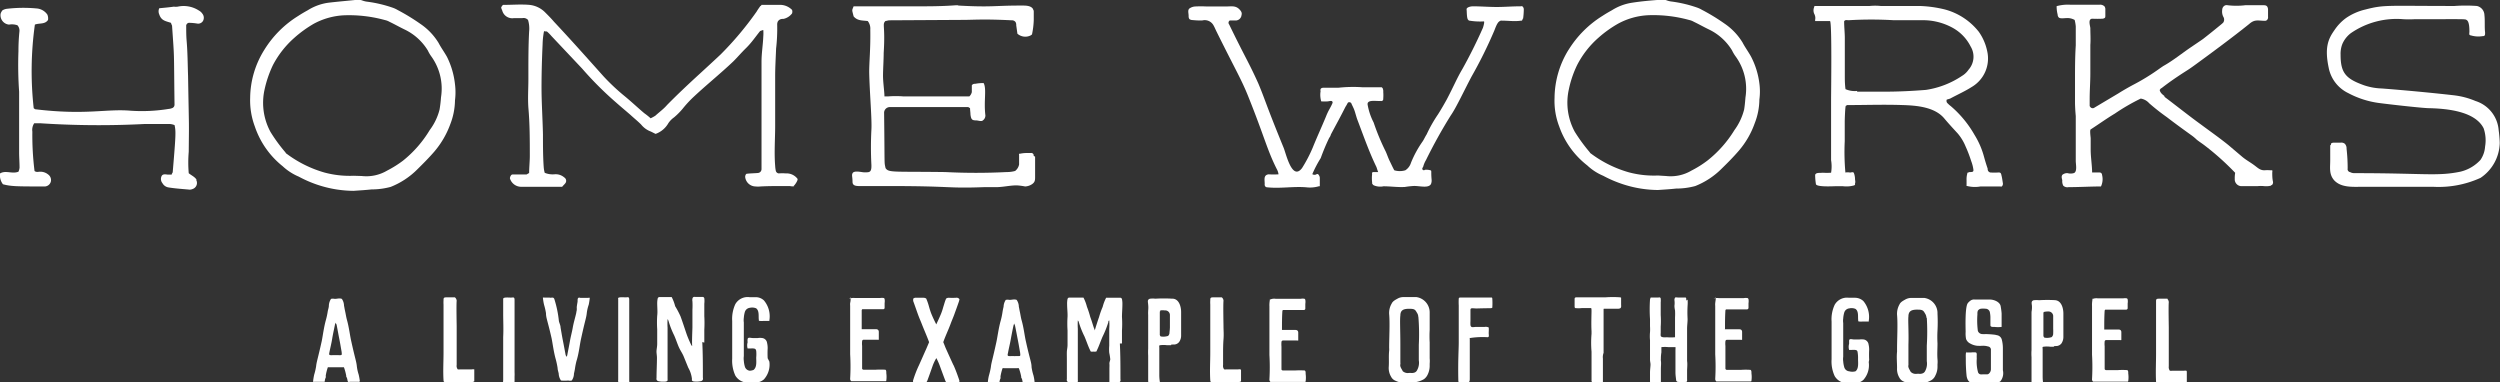 <svg xmlns="http://www.w3.org/2000/svg" viewBox="0 0 296.71 45.38"><rect x="0" y="0" width="296.71" height="45.38" fill="#333333" stroke="none"/><defs><style>.cls-1{fill:#fff;}</style></defs><title>homeworks-intro-update</title><g id="Layer_2" data-name="Layer 2"><g id="Layer_1-2" data-name="Layer 1"><path class="cls-1" d="M23.29,21.36a.76.76,0,0,1-.42,1.07,1.11,1.11,0,0,1-.34.08c-.84-.08-1.69-.13-2.49-.26a1,1,0,0,1-.76-.51.79.79,0,0,1-.12-.8c.12-.3.42-.26.71-.22h.51c0-.13.12-.21.12-.3.38-4.51.38-4.81.22-5.57a1.91,1.91,0,0,0-.51-.13c-1.05,0-2.07,0-3.12,0a105.69,105.69,0,0,1-12.28-.09H4.06a1.43,1.43,0,0,0-.22,1A34.16,34.16,0,0,0,4.1,20.3c.25.17.42.08.63.08a1.47,1.47,0,0,1,1,.34.81.81,0,0,1,.3.85.78.78,0,0,1-.68.56c-3.37,0-4,0-5-.26A1.76,1.76,0,0,1,0,20.59c.67-.42,1.43.09,2.19-.21a1.62,1.62,0,0,0,.13-.47c0-.64-.05-1.23-.05-1.83,0-5.15,0-6.81,0-7.2a45.55,45.55,0,0,1-.08-4.81,23,23,0,0,1,.12-2.38A.94.94,0,0,0,2.07,3a2,2,0,0,0-1-.08,1.12,1.12,0,0,1-1-1.28A1.14,1.14,0,0,1,.3,1.22a1.38,1.38,0,0,1,.47-.17A16.76,16.76,0,0,1,4.31,1a1.71,1.71,0,0,1,1.31.73,1.19,1.19,0,0,1,.08.64c-.38.55-1,.34-1.56.55A39.86,39.86,0,0,0,4,12.84c.09.05.13.13.21.13,6,.72,8.4-.08,11.3.17A19.7,19.7,0,0,0,20,12.93a1.44,1.44,0,0,0,.5-.13c.26-.17.21-.38.21-.6-.08-6.64,0-4.93-.29-9.15a3.08,3.08,0,0,1-.13-.34c-.67-.22-1.14-.26-1.39-1a.89.89,0,0,1,0-.73C19.49.92,20,.88,20.63.79a1.76,1.76,0,0,0,.46,0,3.32,3.32,0,0,1,2.53.47A1.1,1.1,0,0,1,24,1.6a.78.78,0,0,1,.09.89.67.67,0,0,1-.72.3,6.76,6.76,0,0,0-.84-.08.37.37,0,0,0-.43.42c0,.56,0,1.11.05,1.71.12,1.4.12,2.76.17,4.17.12,7,.12,4.81.08,9a15.2,15.2,0,0,0,0,2.55c.38.3.72.43.93.77"/><path class="cls-1" d="M42.94,20.89a4.85,4.85,0,0,0,3-.64,12.77,12.77,0,0,0,1.9-1.19A13.69,13.69,0,0,0,51,15.44,6.86,6.86,0,0,0,52.17,13a14.32,14.32,0,0,0,.17-1.45A6.54,6.54,0,0,0,51.2,6.71,4.24,4.24,0,0,1,50.78,6a6.5,6.5,0,0,0-2.7-2.47c-.63-.3-1.22-.64-1.85-.94a1.9,1.9,0,0,0-.55-.21,16,16,0,0,0-4.94-.56,8.4,8.4,0,0,0-3.5,1A14.09,14.09,0,0,0,34.92,4.5a11.29,11.29,0,0,0-2.53,3.23,13.33,13.33,0,0,0-1,2.94,7.25,7.25,0,0,0,.72,5,19,19,0,0,0,1.77,2.42.37.37,0,0,0,.17.18,13.84,13.84,0,0,0,4.47,2.21,11.53,11.53,0,0,0,3.46.38ZM31.38,5.9a12.33,12.33,0,0,1,4-4c.38-.25.76-.47,1.14-.68a6.2,6.2,0,0,1,2.4-.89C40,.2,41.08.11,42.14,0a1.59,1.59,0,0,1,.92.08,2.5,2.5,0,0,0,.59.13,15.11,15.11,0,0,1,3,.72,3.42,3.42,0,0,1,.55.26A24.55,24.55,0,0,1,49.9,2.84a7.34,7.34,0,0,1,2.15,2.25c.29.56.67,1.07,1,1.66A9.59,9.59,0,0,1,54,10a7.63,7.63,0,0,1,0,1.91,8.07,8.07,0,0,1-.55,2.81A10.6,10.6,0,0,1,51.54,18c-.63.73-1.31,1.41-2,2.09a9.27,9.27,0,0,1-3.17,2.09,8.63,8.63,0,0,1-2.27.3c-.72.08-1.44.12-2.15.17a13.76,13.76,0,0,1-4.18-.69,14.19,14.19,0,0,1-2.32-1,6.54,6.54,0,0,1-1.9-1.23A10.2,10.2,0,0,1,30.24,15a8.83,8.83,0,0,1-.55-3.37A10.9,10.9,0,0,1,31.38,5.9"/><path class="cls-1" d="M94.26,22.08c-.13.09-.46,0-.59,0H93c-.92,0-1.81,0-2.74.05a2.91,2.91,0,0,1-.59,0A1.26,1.26,0,0,1,88.44,21c0-.17.08-.38.21-.38.42-.05.89-.05,1.31-.09a.46.46,0,0,0,.42-.47c0-.46,0-1.1,0-1.53,0-2,0-3.88,0-5.79s0-3.62,0-5.41c0-1,.17-2,.21-3a4.72,4.72,0,0,0,0-.77,2.66,2.66,0,0,0-.38.13c-.55.68-1,1.36-1.65,2s-1,1.07-1.51,1.58c-1.56,1.49-3.38,2.94-4.94,4.43A13.76,13.76,0,0,0,81,12.93a8.19,8.19,0,0,1-1,1,2.71,2.71,0,0,0-.67.68,2.84,2.84,0,0,1-1.52,1.28c-.21-.09-.47-.25-.72-.34a2.68,2.68,0,0,1-1-.77c-.42-.42-.85-.76-1.27-1.15-.59-.51-1.18-1-1.73-1.49a40.13,40.13,0,0,1-4-4L65.45,4.28a4.84,4.84,0,0,0-.5-.51c-.09-.08-.21,0-.38-.08a8.85,8.85,0,0,0-.17,1.53c-.08,1.75-.13,3.45-.13,5.19s.13,3.67.17,5.54c0,1.24,0,2.64.09,3.88a3.43,3.43,0,0,0,.12.68,2.49,2.49,0,0,0,1.23.17,1.55,1.55,0,0,1,1.09.38.47.47,0,0,1,.09.73c-.09.12-.21.21-.34.38h-.46c-.64,0-1.27,0-1.9,0-.85,0-1.65,0-2.49,0a1.4,1.4,0,0,1-1.35-1c0-.17.13-.46.3-.46s.54,0,.8,0,.55,0,.84,0c.08,0,.13-.08.34-.17,0-.6.08-1.45.08-2,0-1.92,0-3.84-.17-5.75-.08-1.15,0-2.26,0-3.37V8.8c0-1.71,0-3.41.09-5.07a3.53,3.53,0,0,0-.13-1.36A.71.71,0,0,0,62,2.15h-1a1.23,1.23,0,0,1-1.39-.89,3.08,3.08,0,0,1-.13-.34c0-.08.17-.34.25-.34,1.06,0,2.11-.09,3.12,0a3.06,3.06,0,0,1,1.9.94c.34.34.68.68,1,1.06,2,2.13,3.93,4.3,5.87,6.47a25.1,25.1,0,0,0,2.44,2.3c.85.69,1.6,1.41,2.41,2.09a7.88,7.88,0,0,1,.75.6,5.45,5.45,0,0,0,.55-.3c.47-.43,1-.81,1.4-1.28C80.43,11.18,81.69,10,83,8.8c.84-.77,1.68-1.54,2.53-2.34a38.25,38.25,0,0,0,4.26-5.07,8,8,0,0,1,.46-.68s.08,0,.13-.13c.76,0,1.56,0,2.32,0a2,2,0,0,1,1.3.59A.6.6,0,0,1,94,1.6a1.76,1.76,0,0,1-1,.64c-.21,0-.47,0-.68.3a.86.86,0,0,0-.08.38,20.84,20.84,0,0,1-.13,2.85C92.07,6.84,92,8,92,9c0,2,0,4,0,5.92,0,1.53-.13,3.19,0,4.77a3.69,3.69,0,0,0,.08.6.4.4,0,0,0,.34.29,5.88,5.88,0,0,1,.84,0,1.63,1.63,0,0,1,1.39.64c.09.17-.33.77-.46.85"/><path class="cls-1" d="M122.85,18.59c0,.77,0,1.58,0,2.39,0,.38,0,.64-.38.89a1.62,1.62,0,0,1-.8.26,7.89,7.89,0,0,0-1-.13c-.8,0-1.65.21-2.41.21-1.22,0-.76,0-1.43,0-4.6.17-3.46-.13-11.52-.13-.88,0-1.77,0-2.65,0s-1.48.09-1.48-.51-.12-.76,0-1c.17-.38,1.1-.12,1.35-.12.63,0,.93.08.89-.9a40.64,40.64,0,0,1,0-4.13c.08-1.23-.21-4.39-.26-6.85,0-1.28.17-2.77.13-5.07a1.45,1.45,0,0,0-.3-1c-.59-.09-1.22,0-1.68-.56-.21-.85-.21-.64,0-1.19.21,0,.46,0,.72,0h.08c1.14,0,1.9,0,7.42,0,3.59,0,4.09-.21,4.22-.09,3.92.22,4.26,0,7.3,0l.29,0c.38,0,.93,0,1.22.34.09.21.13.21.13.38v1a9.51,9.51,0,0,1-.21,1.71l-.17.12a1.42,1.42,0,0,1-1.56-.21L120.61,3a.67.67,0,0,0-.08-.38.52.52,0,0,0-.46-.21c-3.38-.17-4.52-.05-5.7-.05l-8.77.05c-.21,0-.38.08-.51.08-.42.43,0,.47-.21,3.79,0,.77-.08,2-.08,2.73s.17,1.91.17,2.43c0,0,.08,0,.46,0a11.62,11.62,0,0,1,1.77,0c.34,0,1.39,0,2.62,0,2.32,0,5.23,0,5.23,0s0,0,.08-.09.17-.25.21-.42v-.64s0-.13,0-.17a.41.41,0,0,1,.38-.17,4.91,4.91,0,0,1,.85-.09h0s.08,0,.08,0,0,0,.09,0c.38.68,0,2.13.21,3.83a.71.71,0,0,1-.3.6c-.17.17-.55,0-.8,0-.5,0-.59-.13-.67-.68,0-.26-.05-.51-.05-.77l-.21-.13h-5.27c-3.58,0-3.58,0-3.58,0-.17,0-.34,0-.51,0a.68.68,0,0,0-.63.73c.08,6.68,0,5.66.17,6.51.38.56.84.39,7.08.47a71.1,71.1,0,0,0,7.3,0,3.63,3.63,0,0,0,1-.13,1.29,1.29,0,0,0,.47-.77c0-.38,0-.76,0-1.14a.16.16,0,0,1,0-.13.14.14,0,0,1,.08,0,4.1,4.1,0,0,1,.81-.09c.16,0,.33,0,.5,0a.29.29,0,0,1,.34.34"/><path class="cls-1" d="M180.71,2.24a.32.32,0,0,1-.09.21s-.08,0-.08,0c-.76.12-1.52,0-2.28,0a.38.38,0,0,0-.3.08c-.29.17-.5.85-.63,1.15a52.52,52.52,0,0,1-2.66,5.37c-.84,1.57-1.85,3.75-2.48,4.64A60,60,0,0,0,169.24,19a3,3,0,0,0-.3.68c0,.13-.25.34-.08.47s.21,0,.29,0a1.77,1.77,0,0,1,.68.08c.08.09,0,.17.08,1.11a1.06,1.06,0,0,1-.08.51c-.3.51-1.27.22-2,.22a10.56,10.56,0,0,0-1.1.12c-.84.05-1.68-.08-2.53-.08a1.91,1.91,0,0,1-1.09-.09.36.36,0,0,1-.21-.17c-.05,0-.05-.13-.05-.21a4.36,4.36,0,0,1,0-1,.16.16,0,0,1,0-.13c.05-.09.09-.09.17-.09s.38,0,.55,0c-.08-.17-.13-.38-.21-.6-.89-1.83-1.56-3.78-2.28-5.66-.12-.34-.21-.72-.33-1.06s-.26-.56-.38-.86c-.09-.12-.34-.17-.43,0s-.16.3-.25.43c-.55,1.1-1.14,2.17-1.73,3.28a1.11,1.11,0,0,1-.21.42,25.16,25.16,0,0,0-1,2.39,13.75,13.75,0,0,0-1,1.91.47.47,0,0,0,.42.05c.09-.05.17-.09.25-.05s.22.26.22.43v1a.16.16,0,0,1-.09,0,3.73,3.73,0,0,1-1.52.13c-1.51-.13-3.12.17-4.64,0a.29.29,0,0,1-.21-.09.37.37,0,0,1-.08-.3c0-.51-.17-1.06.46-1.15a9.23,9.23,0,0,0,1.18,0,1.74,1.74,0,0,0-.21-.63c-1.14-2.26-1.47-3.84-3.33-8.48-.84-2.13-1.52-3.19-3.84-7.88-.12-.25-.21-.47-.33-.68a1.19,1.19,0,0,0-1.35-.59,8.7,8.7,0,0,1-1.14-.05.6.6,0,0,1-.38-.12.59.59,0,0,1-.09-.3c0-.05,0-.09,0-.09,0-.3-.13-.64.08-.85a1.31,1.31,0,0,1,.68-.25,12.91,12.91,0,0,1,1.39,0c.72,0,1.48,0,2.2,0s1.18-.13,1.64.3c.21.21.38.42.29.72a.71.71,0,0,1-.63.64h-.38c-.12,0-.29,0-.38,0a.31.31,0,0,0-.08.47c1.94,4,2.32,4.47,3.46,7,.84,2,.84,2.34,3,7.62.29.68,1,4,2.19,2.43a16.49,16.49,0,0,0,1.27-2.43c.5-1.24,1.05-2.43,1.56-3.66a7.26,7.26,0,0,1,.42-.9,6.73,6.73,0,0,0,.38-.76c0-.3-.25-.22-.55-.17a5.34,5.34,0,0,1-.8,0,2.72,2.72,0,0,1-.08-1.2.55.55,0,0,1,0-.25c.08-.17.29-.17.46-.17.55,0,1.18,0,1.69,0a16.19,16.19,0,0,1,2.87-.05H164a.38.38,0,0,0,.09.09.9.9,0,0,1,.08.47,4.82,4.82,0,0,1,0,.76c0,.13,0,.26-.17.3a.25.25,0,0,1-.17,0c-.5.05-1.64-.21-1.51.47a7.27,7.27,0,0,0,.71,2.09A26.83,26.83,0,0,0,164.47,18c.17.38.29.76.46,1.1s.34.73.55,1.11a2.25,2.25,0,0,0,1.31,0,1.62,1.62,0,0,0,.67-.89,12.52,12.52,0,0,1,1.4-2.56c.16-.25.29-.55.46-.81a16.39,16.39,0,0,1,1.35-2.38c.38-.6.72-1.19,1.05-1.79.85-1.62,1.18-2.47,1.86-3.62Q174.9,5.79,176,3.3s.21-.63.13-.76,0,0,0,0a7.73,7.73,0,0,1-1.73-.09s-.09,0-.13-.08c-.21-.13-.17-1-.21-1.24s.42-.38.76-.38c.93,0,1.9.08,2.83.08s1.77-.08,2.82-.08a.38.38,0,0,1,.21,0,.47.47,0,0,1,.17.39,8.78,8.78,0,0,1-.08,1.06"/><path class="cls-1" d="M197.74,20.89a4.82,4.82,0,0,0,3-.64,12.28,12.28,0,0,0,1.9-1.19,13.72,13.72,0,0,0,3.21-3.62A7,7,0,0,0,207,13c.08-.47.12-1,.16-1.45A6.53,6.53,0,0,0,206,6.71a4.28,4.28,0,0,1-.43-.72,6.5,6.5,0,0,0-2.7-2.47c-.63-.3-1.22-.64-1.85-.94a1.9,1.9,0,0,0-.55-.21,16,16,0,0,0-4.93-.56,8.32,8.32,0,0,0-3.5,1,13.68,13.68,0,0,0-2.32,1.66,11,11,0,0,0-2.53,3.23,12.36,12.36,0,0,0-1,2.94,7.24,7.24,0,0,0,.71,5,20,20,0,0,0,1.77,2.42.42.42,0,0,0,.17.18,13.84,13.84,0,0,0,4.47,2.21,11.53,11.53,0,0,0,3.46.38Zm-11.56-15a12.43,12.43,0,0,1,4-4c.38-.25.76-.47,1.14-.68a6.2,6.2,0,0,1,2.4-.89c1.1-.17,2.15-.26,3.21-.34a1.62,1.62,0,0,1,.93.08,2.5,2.5,0,0,0,.59.13,15.18,15.18,0,0,1,3,.72,3.42,3.42,0,0,1,.55.26,23.62,23.62,0,0,1,2.66,1.62,7.34,7.34,0,0,1,2.15,2.25c.29.56.67,1.07,1,1.66a9.36,9.36,0,0,1,1,3.2,7.18,7.18,0,0,1,0,1.91,7.85,7.85,0,0,1-.55,2.81,10.22,10.22,0,0,1-1.9,3.28c-.63.73-1.3,1.41-2,2.09a9.23,9.23,0,0,1-3.16,2.09,8.7,8.7,0,0,1-2.28.3c-.72.08-1.43.12-2.15.17a13.65,13.65,0,0,1-4.17-.69,14.29,14.29,0,0,1-2.33-1,6.36,6.36,0,0,1-1.89-1.23A10.05,10.05,0,0,1,185.05,15a8.46,8.46,0,0,1-.55-3.37,11,11,0,0,1,1.68-5.75"/><path class="cls-1" d="M220.39,10.88h3.28c1.65,0,3.25-.08,4.9-.21A10.44,10.44,0,0,0,232.87,9a2.47,2.47,0,0,0,.76-.72,2.33,2.33,0,0,0,.25-2.77,5.18,5.18,0,0,0-2.15-2.22,7.31,7.31,0,0,0-3.29-.89c-1.22,0-2.45,0-3.67,0a45.6,45.6,0,0,0-5.36,0c-.21,0-.42-.08-.54.13,0,.68.08,1.36.08,2,0,1.45,0,2.94,0,4.43,0,.52,0,1,.08,1.62a2.7,2.7,0,0,0,1.4.21M215.58,2.5h-.13a.21.21,0,0,1,0-.22,2,2,0,0,1,0-.21,1.14,1.14,0,0,0-.13-.43,1,1,0,0,1,0-.81.13.13,0,0,1,.05-.12h.08c2.15,0,4.3,0,6.45,0a6.47,6.47,0,0,1,1.31,0c1.52,0,3.08,0,4.64,0a14.27,14.27,0,0,1,3,.42,7.64,7.64,0,0,1,4,2.64,6.11,6.11,0,0,1,1,2.31A3.92,3.92,0,0,1,234,10.33c-.8.51-1.68.9-2.53,1.36-.12.05-.29.09-.42.13a.39.39,0,0,0,.13.47,2.67,2.67,0,0,0,.34.3A12.83,12.83,0,0,1,234.34,16a9.68,9.68,0,0,1,1.14,2.64c.13.47.26.9.42,1.36,0,.26.09.39.3.47a7.78,7.78,0,0,0,1,0c.08,0,.17,0,.25.08a.67.67,0,0,1,.09.26c.08.29.12.64.17.93a.44.44,0,0,1-.13.39.27.27,0,0,1-.17,0h-.55c-.63,0-1.22,0-1.81,0a3.71,3.71,0,0,1-1.56-.05.14.14,0,0,0-.09,0s0-.08,0-.17V21.4a2.52,2.52,0,0,1,.09-.81s0,0,0-.08a2.5,2.5,0,0,0,.25-.09c.34,0,.51,0,.47-.3a4.51,4.51,0,0,0-.26-1,15.68,15.68,0,0,0-.67-1.75,5.75,5.75,0,0,0-.93-1.53c-.55-.6-1.1-1.19-1.6-1.79-1.14-1.36-3.29-1.53-4.9-1.58-2.23-.08-4.42,0-6.62,0,0,0-.08.05-.16.09s-.13,1.66-.13,1.87c0,.77,0,1.53,0,2.34a27.17,27.17,0,0,0,.08,3.71,1.27,1.27,0,0,1,.55,0c.08,0,.34-.09.42,0s.17.51.17.72.08.39,0,.56a.14.14,0,0,1,0,.08.19.19,0,0,1,0,.09s-.09.08-.13.08a3.37,3.37,0,0,1-1.31.09c-.29,0-.59,0-.84,0s-2.32.13-2.36-.26a7,7,0,0,1-.09-1s0-.08,0-.12a0,0,0,0,1,.05-.05c.12-.21.63-.13.84-.17a7.82,7.82,0,0,0,1,0,4.4,4.4,0,0,0,0-1.49V11.82c0-.81.12-9.32-.13-9.32Z"/><path class="cls-1" d="M256.82,11.44c1.47,1.1,2.91,2.26,4.43,3.36,1.09.81,2.19,1.58,3.24,2.43l1.65,1.4c.42.35.88.6,1.35.94s.72.64,1.26.64a4.33,4.33,0,0,1,.72,0c.08,0,.17,0,.21,0a.59.59,0,0,1,0,.26c0,.34,0,.72.09,1.11a.43.43,0,0,1-.13.38s-.08,0-.13.08a2.38,2.38,0,0,1-.8.05,3.86,3.86,0,0,0-.76,0h-2a.81.81,0,0,1-.72-.86,3.54,3.54,0,0,1,.05-.72,31.18,31.18,0,0,0-3.55-3.19c-.33-.26-.67-.47-1-.73a5.74,5.74,0,0,0-.55-.47c-1-.72-2-1.44-3-2.21a25.32,25.32,0,0,1-2.11-1.66,1.68,1.68,0,0,0-1-.55A24.2,24.2,0,0,0,251,13.48c-1,.6-1.94,1.28-2.87,1.88-.13.08,0,.93,0,1.06v1.36c0,.85.17,1.88.17,2.69h.8c.13,0,.21,0,.29.08a.29.29,0,0,1,.09.21,2,2,0,0,1-.13,1.37c-1.26,0-2.53.08-3.84.08a.71.71,0,0,1-.63-.17,1.13,1.13,0,0,1-.12-.64c-.05-.25-.13-.42,0-.64a.88.88,0,0,1,.63-.21,1.35,1.35,0,0,0,.72,0c.46-.13.25-1.06.25-1.45,0-.59,0-1.19,0-1.78,0-1.2,0-2.35,0-3.54-.05-.55-.09-1.15-.09-1.7V10.76c0-.39,0-.77,0-1.2,0-1.4,0-2.76.09-4.17,0-.55,0-1.7,0-2.26a5,5,0,0,0-.13-.76,1.71,1.71,0,0,0-1-.22c-.26,0-.72.09-.89-.08a.51.51,0,0,1-.13-.34,3.87,3.87,0,0,1-.12-1,5,5,0,0,1,1.6-.17c1.14,0,2.32,0,3.5,0a.73.73,0,0,1,.59.21.62.62,0,0,1,.09.39v.72c0,.09,0,.21-.09.26s-.17.08-.25.08a12.13,12.13,0,0,1-1.23,0c-.5.05-.25.77-.21,1.11,0,.6.05,1.41,0,2,0,1.11,0,2.26,0,3.41,0,1-.08,2-.08,3,0,.3,0,.56,0,.85a1.09,1.09,0,0,0,.13.17.36.36,0,0,0,.46,0l2.79-1.66c.54-.34,1.13-.68,1.72-1a25.32,25.32,0,0,0,3.25-2l.38-.26c1.14-.63,2.19-1.49,3.25-2.21.25-.17,1.26-.85,1.47-1,.72-.56,1.4-1.11,2.07-1.66a3.45,3.45,0,0,0,.34-.3.63.63,0,0,0,0-.68,1.38,1.38,0,0,1-.13-.81c0-.34.29-.64.63-.56a8.72,8.72,0,0,0,2.11,0c.76,0,1.31,0,2.11,0,.21,0,.38,0,.5.17a.73.73,0,0,1,.09.3V2a.43.43,0,0,1-.13.38.32.32,0,0,1-.21.09c-.84,0-1.22-.22-1.9.38-1.85,1.49-4.55,3.49-6.49,4.9-.34.25-.72.51-1.06.72-1,.64-1.94,1.28-2.86,2-.09,0-.17.17-.21.21.08.38.38.56.63.77"/><path class="cls-1" d="M278.91,20.42a1,1,0,0,0,.51.13c8.39,0,9.83.39,12.57-.17a4.71,4.71,0,0,0,2.4-1.4,3.16,3.16,0,0,0,.55-1.58,4.43,4.43,0,0,0-.17-2.17c-1-2-4.26-2.34-6.45-2.39-.8,0-5.23-.51-6.07-.63a10.73,10.73,0,0,1-3.55-1.16,4.23,4.23,0,0,1-2.32-3c-.5-2.38-.08-3.4.68-4.47a5.64,5.64,0,0,1,1.39-1.45,6.76,6.76,0,0,1,2.28-1C283,.54,283.26.71,291.31.71a18.07,18.07,0,0,1,2.66,0,1.13,1.13,0,0,1,.89,1.06c.08.69,0,1.37.08,2.09,0,.3,0,.43-.3.43a3.1,3.1,0,0,1-1.39-.09.25.25,0,0,1-.17-.08.71.71,0,0,1,0-.3c0-.39,0-1.28-.34-1.45-.16-.13-.25-.09-6.19-.09a11.45,11.45,0,0,1-1.31,0A9.57,9.57,0,0,0,279,3.94a3.23,3.23,0,0,0-1,1.28,3.22,3.22,0,0,0-.21,1.28c0,2.17.63,2.85,2.78,3.62a7.21,7.21,0,0,0,2.11.38s4.05.3,8.56.81a9.3,9.3,0,0,1,2.57.68,3.94,3.94,0,0,1,2.74,3.45,13.88,13.88,0,0,1,.13,1.53,5.13,5.13,0,0,1-2.28,4.14,12,12,0,0,1-5.61,1.06h-8.39c-1.14,0-2.53.13-3.37-.77-.63-.72-.47-1.49-.47-2.38V17.23c.05,0,.09,0,.09-.13s.21-.17.38-.17h.76a.67.67,0,0,1,.5.13.79.79,0,0,1,.21.59,20.56,20.56,0,0,1,.13,2.35.36.36,0,0,0,.25.42"/><path class="cls-1" d="M42.71,45.24a7.54,7.54,0,0,0-.14-.78,5.2,5.2,0,0,1-.22-1c-.05-.55-.2-.86-.67-3-.16-.71-.25-1.59-.51-2.52-.09-.33-.14-.69-.21-1s-.08-.44-.13-.66a1.47,1.47,0,0,0-.26-.81v0s0,0,0,0c-.32-.11-.5,0-.84,0a1.1,1.1,0,0,0-.44,0,0,0,0,0,0,0,0v0a1.56,1.56,0,0,0-.26.81c0,.22-.09.44-.13.66a8.7,8.7,0,0,1-.21,1c-.26.93-.36,1.81-.5,2.52-.48,2.17-.62,2.48-.67,3a7.13,7.13,0,0,1-.23,1,7.46,7.46,0,0,0-.13.78s0,.06,0,.07a.37.37,0,0,0,.18,0c.33,0,.77,0,.95,0s.16,0,.22,0,0-.21.15-.5a.78.78,0,0,0,0-.22,5.77,5.77,0,0,1,.25-1,1.08,1.08,0,0,1,.21,0H40.6a1.19,1.19,0,0,1,.22,0,6.17,6.17,0,0,1,.27,1c0,.08,0,.15.07.22.11.29.06.42.16.5s.15,0,.23,0,.62,0,.94,0a.35.35,0,0,0,.18,0s0-.05,0-.07m-2.25-3.09a1,1,0,0,1-.25,0v0h-.7v0a1,1,0,0,1-.24,0c-.23,0-.16-.19-.13-.36.1-.52.23-1,.32-1.56s.22-1.13.33-1.68c0-.08.07-.16.1-.27v0c0,.11.08.19.1.27.11.55.21,1.13.32,1.68s.18,1,.28,1.56c0,.17.08.36-.13.36m126.62,3.19h0A2.83,2.83,0,0,0,169,45a1.37,1.37,0,0,0,.44-.54,2.35,2.35,0,0,0,.24-1c0-.1,0-.22,0-.31a3.2,3.2,0,0,0,0-.61c0-.63,0-1.25,0-1.89a14,14,0,0,1,0-1.51c0-.88,0-1.13,0-2a1.84,1.84,0,0,0-1.57-1.88l-1.5,0a1.4,1.4,0,0,0-.74.18c-.17.1-.57.28-.7.59a2.18,2.18,0,0,0-.3,1.24c.1,1.1,0,2.83,0,4a2.16,2.16,0,0,1,0,.36c-.07.65,0,1.29-.05,1.94a2,2,0,0,0,.28,1.14,1,1,0,0,0,.55.49,1.86,1.86,0,0,0,1,.19c.14,0,.31,0,.45,0m1.24-7.78a25.21,25.21,0,0,1,.05,3.31h0c0,.61,0,1.22,0,1.84a1.81,1.81,0,0,1-.2,1.17.56.56,0,0,1-.29.28,1,1,0,0,1-.36.06,1.67,1.67,0,0,0-.38,0,.86.86,0,0,1-.6-.16.18.18,0,0,1-.11-.13c-.12-.23-.32-.47-.25-.75a.74.74,0,0,0,0-.21c0-.73,0-1.47,0-2.21,0-1.47-.07-2.91,0-3.35,0-.68.4-.83,1.15-.81.58,0,.64.16.82.47a.93.93,0,0,1,.16.51m6.13,2.49a9.72,9.72,0,0,1,2.07-.1.15.15,0,0,0,.16-.08.87.87,0,0,0,0-.28,2.81,2.81,0,0,1,0-.29,4.19,4.19,0,0,0,0-.5.77.77,0,0,0-.48-.07c-.32,0-.65,0-1,0s-.62.14-.69-.21a3.48,3.48,0,0,1,0-.46V36.81c0-.1,0-.15.08-.2s.47,0,.63,0c2.07-.06,1.63,0,1.88-.08a7.69,7.69,0,0,0,0-1.12.29.29,0,0,0-.05-.1c-.51,0,.55,0-3.72,0-.08,0-.16,0-.21.11a7.49,7.49,0,0,0,0,.83c0,.75,0,1.2,0,2.31,0,.69,0,1.37,0,2.07,0,.9-.1,2.13-.05,4.51,0,.2.05.26.23.26s.5,0,.78,0,.35-.1.35-.43c0-4.29,0-1,0-4.7a.53.53,0,0,1,0-.18m17.87-4.8a11.71,11.71,0,0,0-1.78,0c-.37,0-.78,0-1.16,0s-.84,0-1.25,0c-.16,0-.32,0-.49,0l-.55,0c-.12,0-.2.06-.2.19,0,.36,0,.57,0,.91a.42.42,0,0,0,.05.17,3.44,3.44,0,0,0,.85,0c.34,0,.66,0,1,0,.14,0,.09.18.11.3,0,.35-.05,1.65,0,2.45,0,.09,0,.21,0,.31a12.54,12.54,0,0,0,0,2.12c0,.92,0,3.35,0,3.37a.37.37,0,0,0,.06.25c.05.05.23,0,.3,0,.58,0,.58,0,.91,0a.08.08,0,0,0,.08,0v0c0-.18,0-.36,0-.54,0-.62,0-1.44,0-2.26a1.44,1.44,0,0,1,.08-.68s0-.09,0-.14c0-.49,0-1,0-1.47s0-.82,0-1.16c0-.78,0-1.58,0-2.35,0-.1,0-.12.08-.12H192a.61.61,0,0,0,.29-.05c.16-.08.11-.32.11-.47,0-.84,0-.63,0-.79m7.73.34h0c0-.05,0-.12,0-.18s0-.16-.1-.18a.11.11,0,0,0-.08,0c-.26,0-.51,0-.77,0s-.32-.07-.4.06a.48.48,0,0,0-.05.26,2.42,2.42,0,0,1,0,.66,2.59,2.59,0,0,0,.07.55,7.66,7.66,0,0,1,0,.83v1c0,.43,0,.87,0,1.31v.05s0,0-.06,0a5.17,5.17,0,0,1-.87,0c-.21,0-.67.06-.77-.16a1.53,1.53,0,0,1,0-.36c0-.25,0-.49,0-.74a10.44,10.44,0,0,0,0-1.37c0-.49,0-1,0-1.51a2.22,2.22,0,0,0,0-.44.17.17,0,0,0-.08-.14.28.28,0,0,0-.18,0c-.31,0-.62,0-.93,0a2.09,2.09,0,0,0-.08.23,18.24,18.24,0,0,0,0,2.34v.85a5.56,5.56,0,0,1,0,.7,5,5,0,0,0,0,.95v1.45c0,.27,0,.57,0,.83s.06.4.06.61-.06.61-.06.92,0,.75,0,1.14a3.73,3.73,0,0,0,1.29,0V45c0-.39,0-.8,0-1.19s.05-.67,0-1a.82.82,0,0,1,0-.21,4.84,4.84,0,0,1,.06-.78c0-.22,0-.41,0-.62a4,4,0,0,1,.85,0c.34,0,.38,0,.74,0,0,0,.06,0,.08,0s0,.31,0,.4c0,.46,0,1.11,0,1.58s0,.64,0,1,.05.62.08.93c0,0,0,.09.05.12a.25.25,0,0,0,.24.1,3.62,3.62,0,0,0,.87,0c.19,0,.14-.21.14-.41s0-.6,0-.91.06-.78,0-1.17c0-.83,0-1.66,0-2.51,0-.42,0-.85,0-1.29s.06-.78.06-1.17a14.29,14.29,0,0,1,0-1.6,4.22,4.22,0,0,0,0-.71m3.35-.25c0,.23-.05.44-.07.67a1.62,1.62,0,0,0,0,.32c0,.05,0,.1,0,.13,0,.49,0,1,0,1.49,0,.94,0,1.89,0,2.83,0,.44,0,.86,0,1.31a25.5,25.5,0,0,1,0,2.9.4.4,0,0,0,.13.31h4.07c.07,0,.08,0,.1-.09a3.17,3.17,0,0,0,0-.87c0-.23,0-.31-.1-.41a7.15,7.15,0,0,0-1.17,0H205a.21.21,0,0,1-.22-.12c0-1.42,0-2.72,0-2.72a2.65,2.65,0,0,1,0-.56.18.18,0,0,1,.18-.17h1.61a.63.63,0,0,0,.19,0s0-.05,0-.08,0-.3,0-.44,0-.26,0-.41-.06-.32-.34-.32h-.85l-.78,0s0,0-.06,0,0,0,0-.06c0-.72,0-1.47.05-2.2,0,0,0,0,.06-.1h2.48a.19.19,0,0,0,.2-.2v-.54a1.48,1.48,0,0,0,0-.47.26.26,0,0,0-.1-.13,1.42,1.42,0,0,0-.46,0h-1.5c-.48,0-1,0-1.48,0a1.15,1.15,0,0,0-.66.09m18.52,7.23a11.61,11.61,0,0,1,0-1.18,2.67,2.67,0,0,0-.07-.64.69.69,0,0,0-.57-.59,2.44,2.44,0,0,0-.54,0c-.26,0-.34,0-.6,0s-.57-.15-.6.13c0,.13,0,.26,0,.38a1.3,1.3,0,0,0,0,.73l.27,0c.17,0,.57-.05.68.1a.42.42,0,0,1,.06.18,4.14,4.14,0,0,1,.05.79c0,.39.08,1-.18,1.34a.53.53,0,0,1-.13.13,1.39,1.39,0,0,1-.73,0,.67.67,0,0,1-.6-.5,3.24,3.24,0,0,1-.12-.68,2,2,0,0,1,0-.55v-4a2,2,0,0,1,0-.55,3.33,3.33,0,0,1,.12-.69.7.7,0,0,1,.6-.5,1.21,1.21,0,0,1,.73.06.74.74,0,0,1,.13.12c.25.32.15.86.2,1.23,0,0,0,.07,0,.09a.12.12,0,0,0,.11.06,3.68,3.68,0,0,0,.47,0h.56s.09,0,.11,0a.1.1,0,0,0,0-.07,2.93,2.93,0,0,0-.64-2.36,1.47,1.47,0,0,0-1-.39h-.72a1.68,1.68,0,0,0-1.68.83,4.06,4.06,0,0,0-.37,2c0,.59,0,2.06,0,2.72s0,1.17,0,1.75a4.12,4.12,0,0,0,.37,2,1.72,1.72,0,0,0,1.68.83h.72a1.51,1.51,0,0,0,1-.38,2.61,2.61,0,0,0,.64-2.11Zm5.55,2.77h0a2.8,2.8,0,0,0,1.87-.37,1.22,1.22,0,0,0,.44-.54,2.22,2.22,0,0,0,.25-1c0-.1,0-.22,0-.31a3.2,3.2,0,0,0,0-.61c-.05-.63,0-1.25,0-1.89a14,14,0,0,1,0-1.51,19.25,19.25,0,0,0,0-2,1.82,1.82,0,0,0-1.56-1.88l-1.5,0a1.46,1.46,0,0,0-.75.18c-.16.1-.57.28-.7.59a2.25,2.25,0,0,0-.29,1.24c.1,1.1,0,2.83,0,4,0,.12,0,.25,0,.36-.07.65,0,1.29,0,1.94a2,2,0,0,0,.27,1.14,1,1,0,0,0,.56.49,1.82,1.82,0,0,0,1,.19c.15,0,.31,0,.46,0m1.24-7.78a27.09,27.09,0,0,1,0,3.31h0c0,.61,0,1.22,0,1.84a1.86,1.86,0,0,1-.19,1.17.55.55,0,0,1-.3.28.92.92,0,0,1-.35.06,1.67,1.67,0,0,0-.38,0,.86.86,0,0,1-.6-.16s-.1-.08-.12-.13c-.11-.23-.31-.47-.24-.75a1.47,1.47,0,0,0,0-.21c0-.73,0-1.47,0-2.21.05-1.47-.06-2.91,0-3.35,0-.68.41-.83,1.16-.81.57,0,.64.16.82.47a1,1,0,0,1,.16.51m4.77,4c-.14.08-.1.59-.1.85a18.81,18.81,0,0,0,.09,2,1.57,1.57,0,0,0,.13.47.8.8,0,0,0,.42.39,2.22,2.22,0,0,0,1.2.11h1.41a1.67,1.67,0,0,0,.78-.25c.06,0,.11-.11.16-.16a1.56,1.56,0,0,0,.21-1.2c0-.85,0-1.8,0-2.66a4.1,4.1,0,0,0-.12-.94.72.72,0,0,0-.5-.54l-.31-.07a10.36,10.36,0,0,0-1.11-.08,2.83,2.83,0,0,1-.41,0,.57.57,0,0,1-.52-.38,9.72,9.72,0,0,1-.05-2,.86.86,0,0,1,.05-.39.53.53,0,0,1,.36-.24,2.44,2.44,0,0,1,.54,0,.53.53,0,0,1,.52.39,3.7,3.7,0,0,1,.07.57c0,.59,0,.77,0,1s.29.2.48.2a3.49,3.49,0,0,0,.85,0s0-.08,0-.13c0-.45,0-1,0-1.47a8,8,0,0,0-.11-.84c-.07-.51-.77-.81-1.29-.81-.24,0-.49,0-.73,0h-1.06a.72.72,0,0,0-.57.18,1.28,1.28,0,0,0-.26.26c-.33.46-.26,2.82-.25,3.39a3.44,3.44,0,0,0,.05.85,1,1,0,0,0,.51.55,2.12,2.12,0,0,0,.83.26,5.61,5.61,0,0,0,.58,0,2,2,0,0,1,.69.08.39.39,0,0,1,.34.44c0,.73,0,1.53,0,2.25a.69.69,0,0,1-.18.47.36.36,0,0,1-.28.15l-.49,0c-.21,0-.42.06-.57-.22a4.84,4.84,0,0,1-.16-1.66,3.24,3.24,0,0,1,0-.44c0-.1,0-.21-.09-.28a2.53,2.53,0,0,0-.58,0c-.52,0-.54,0-.59,0m10.38-.76h.24a.26.26,0,0,1,.1,0,.81.81,0,0,0,.59-.31,1.37,1.37,0,0,0,.23-.79c0-.47,0-1,0-1.44s0-.88,0-1.32c0-.6-.21-1.49-.94-1.58H244a16.53,16.53,0,0,0-2,0,3,3,0,0,0-.6,0,.32.32,0,0,0-.24.15c-.08.13,0,.42,0,.57a3,3,0,0,1-.05.67.45.45,0,0,1,0,.08c0,.16,0,.31,0,.47,0,.57,0,1.16,0,1.75,0,.75,0,1.49,0,2.24a5.72,5.72,0,0,0,0,.83c0,.25,0,.49,0,.74v2.26a.42.42,0,0,0,.13.29h1.17c.05,0,.1-.1.08-.17a6.65,6.65,0,0,1-.06-.78c0-.83,0-1.66,0-2.49,0-.25,0-.49,0-.75s-.07-.31.11-.34a3,3,0,0,1,.79,0h.5m-1.32-3.91a.65.65,0,0,1,.05-.21,1.79,1.79,0,0,1,.5-.06.56.56,0,0,1,.62.61c0,.47,0,.95,0,1.42a5.67,5.67,0,0,1,0,.58.55.55,0,0,1-.18.43,1.69,1.69,0,0,1-.86.06.32.32,0,0,1-.12-.27V37.49c0-.21,0-.42,0-.63m5.83-1.52c0,.23-.05.44-.06.67s0,.23,0,.32,0,.1,0,.13c0,.49,0,1,0,1.49,0,.94,0,1.89,0,2.83,0,.44,0,.86,0,1.31a25.5,25.5,0,0,1,0,2.9.37.37,0,0,0,.13.31h4.07c.06,0,.08,0,.1-.09a3.17,3.17,0,0,0,0-.87c0-.23,0-.31-.1-.41a7.15,7.15,0,0,0-1.17,0H250a.21.21,0,0,1-.21-.12c0-1.42,0-2.72,0-2.72a2.65,2.65,0,0,1,0-.56.18.18,0,0,1,.17-.17h1.62a.63.63,0,0,0,.19,0s0-.05,0-.08,0-.3,0-.44,0-.26,0-.41-.06-.32-.34-.32h-.85l-.78,0s-.05,0-.06,0,0,0,0-.06c0-.72,0-1.47.05-2.2,0,0,0,0,.06-.1h2.48a.18.18,0,0,0,.19-.2v-.54a1.48,1.48,0,0,0,0-.47.2.2,0,0,0-.09-.13,1.42,1.42,0,0,0-.46,0h-1.5c-.49,0-1,0-1.48,0a1.18,1.18,0,0,0-.67.09m8.93-.05c-.33,0-.65,0-1,0s-.36.08-.36.36,0,.32,0,.51c0,.84,0,1.69,0,2.54,0,0,0,2.33,0,3.12,0,1.11-.06,2.2,0,3.31,0,.28.18.21.37.21l2.22,0,.63,0a.67.67,0,0,0,.43-.08c0-.42,0-.88,0-1.32a.29.29,0,0,0-.05-.1.86.86,0,0,0-.29,0l-1.37,0a1.32,1.32,0,0,1-.3,0,.71.71,0,0,1-.13-.52c0-.15,0-.28,0-.42s0-.46,0-.69c0-.65,0-1.28,0-1.94s0-1,0-1.56c0-.16-.05-2.59,0-3a.57.57,0,0,0-.16-.38"/><path class="cls-1" d="M54,35.29c-.32,0-.65,0-1,0s-.36.08-.36.36a4.17,4.17,0,0,0,0,.5c0,.85,0,1.7,0,2.55,0,0,0,2.32,0,3.12,0,1.11-.07,2.2,0,3.31,0,.28.18.21.37.21.73,0,1.48,0,2.22,0l.63,0a.67.67,0,0,0,.43-.08c0-.43,0-.88,0-1.32a.29.29,0,0,0,0-.1.92.92,0,0,0-.3,0l-1.37,0a1.23,1.23,0,0,1-.29,0,.66.66,0,0,1-.13-.52c0-.15,0-.28,0-.42s0-.46,0-.69c0-.65,0-1.29,0-1.94s0-1,0-1.56c0-.16-.05-2.59,0-3a.54.54,0,0,0-.17-.38m5.69.12c0,.18,0,.34,0,.48,0,.41,0,.87,0,1.26,0,.94.05,1.87,0,2.82,0,.45,0,.91,0,1.37v.19c0,.42,0,.85,0,1.29,0,.77,0,1.53,0,2.3a.21.21,0,0,0,0,.17.29.29,0,0,0,.21.05c.33,0,.67,0,1,0a.18.18,0,0,0,.09,0,.15.15,0,0,0,.05-.13c0-.18,0-.37,0-.57a4.23,4.23,0,0,0,0-.5c0-.41,0-.8,0-1.21,0-2.43,0-4.92,0-7.36,0-.41-.17-.29-.43-.29s-.89-.07-.91.13m10.26-.1a.34.34,0,0,0-.18,0c-.32,0-.76,0-.94,0a.27.27,0,0,0-.23,0c-.11.09-.08.3-.09.43s-.09.47-.1.72a1.72,1.72,0,0,1,0,.32,3.23,3.23,0,0,0-.06.33c-.13.57-.31,1.15-.41,1.72s-.23,1-.33,1.57-.21,1.1-.32,1.68c0,.08-.07.16-.1.26v0c0-.1-.08-.18-.1-.26-.11-.58-.21-1.13-.32-1.68s-.18-1-.28-1.57c0-.26-.15-.52-.2-.78a13,13,0,0,0-.53-2.57.29.29,0,0,0-.09-.15c-.09-.1-.37,0-.48-.05h-.61a.36.36,0,0,0-.18,0,.1.1,0,0,0,0,.08,6.51,6.51,0,0,0,.13.77,7.43,7.43,0,0,1,.23,1c0,.57.19.88.67,3,.14.7.24,1.6.5,2.51a9.75,9.75,0,0,1,.21,1c0,.22.09.44.13.66a1.54,1.54,0,0,0,.27.82h0s0,0,0,0a4.12,4.12,0,0,0,.86,0,.85.85,0,0,0,.42,0s0,0,0,0h0a1.45,1.45,0,0,0,.26-.82c.05-.22.1-.44.13-.66s.12-.7.22-1c.26-.91.34-1.81.5-2.51.47-2.16.62-2.47.67-3a4.73,4.73,0,0,1,.23-1,6.5,6.5,0,0,0,.12-.77.1.1,0,0,0,0-.08m3.38.1c0,.18,0,.34,0,.48,0,.41,0,.87,0,1.26,0,.94,0,1.87,0,2.82,0,.45,0,.91,0,1.37v.19c0,.42,0,.85,0,1.29,0,.77,0,1.53,0,2.3a.21.21,0,0,0,0,.17.29.29,0,0,0,.21.05c.32,0,.67,0,1,0a.21.21,0,0,0,.1,0,.19.19,0,0,0,0-.13c0-.18,0-.37,0-.57s0-.34,0-.5c0-.41,0-.8,0-1.21,0-2.43,0-4.92,0-7.36,0-.41-.16-.29-.42-.29s-.9-.07-.91.13m10.24,5.24c0-.5,0-1,0-1.53a14.42,14.42,0,0,0,0-1.61c0-.49,0-1,0-1.47a2.81,2.81,0,0,0,0-.65.23.23,0,0,0-.16-.16h-.11c-.28,0-.53,0-.8,0a.42.42,0,0,0-.18,0,.25.25,0,0,0-.16.23.71.71,0,0,0,0,.29,9.1,9.1,0,0,1,0,1c0,.7,0,1.4,0,2.1,0,.2-.1,2.25,0,2.27s-.11-.1-.14-.18c-.2-.42-.38-.83-.54-1.27-.24-.7-.47-1.42-.73-2.13a10.74,10.74,0,0,0-.64-1.21,5,5,0,0,0-.41-1.08s0,0-.06,0-.15,0-.23,0H78.22a.23.23,0,0,0-.16.16A2.81,2.81,0,0,0,78,36c0,.49.06,1,0,1.47a12.36,12.36,0,0,0,0,1.61c0,.59,0,1.17,0,1.74,0,.28-.06.54-.08.8s.05.56.05.83c0,.78-.05,1.58-.05,2.38a.63.63,0,0,0,0,.23.33.33,0,0,0,.27.19,2.2,2.2,0,0,0,.58.05c.15,0,.38,0,.46-.14a1.34,1.34,0,0,0,0-.2c0-.94,0-1.87,0-2.8s0-1.84,0-2.77c0-.16,0-.33,0-.49a8.17,8.17,0,0,1,0-1c.07,0,.08.13.12.21a10.21,10.21,0,0,0,.66,1.69c.2.44.35.92.54,1.36s.42.73.59,1.14.36.89.55,1.35a3.38,3.38,0,0,1,.43,1.3,1.34,1.34,0,0,0,0,.2c.09.14.31.13.46.14a2.28,2.28,0,0,0,.58-.05.31.31,0,0,0,.26-.19.49.49,0,0,0,0-.23c0-1.4,0-2.82-.07-4.22m7.76,1.92a11.81,11.81,0,0,1,0-1.19,2.65,2.65,0,0,0-.07-.63.67.67,0,0,0-.57-.58,1.88,1.88,0,0,0-.53,0h-.61c-.21,0-.57-.14-.6.13s0,.26,0,.38a1.3,1.3,0,0,0,0,.73l.26,0c.19,0,.58-.05.69.1a.75.75,0,0,1,.07.18,4.14,4.14,0,0,1,0,.79c0,.39.08,1-.19,1.34a.77.77,0,0,1-.12.13A1.43,1.43,0,0,1,89,44a.68.68,0,0,1-.6-.5,3.24,3.24,0,0,1-.12-.68,2,2,0,0,1,0-.55v-4a2,2,0,0,1,0-.55,3.33,3.33,0,0,1,.12-.69.71.71,0,0,1,.6-.5,1.25,1.25,0,0,1,.74.06.68.68,0,0,1,.12.12c.25.32.15.86.2,1.23,0,0,0,.07,0,.09a.12.12,0,0,0,.11.06,3.68,3.68,0,0,0,.47,0h.56s.09,0,.11,0a.08.08,0,0,0,0-.06,2.93,2.93,0,0,0-.64-2.37,1.42,1.42,0,0,0-1-.39c-.25,0-.48,0-.72,0a1.68,1.68,0,0,0-1.68.83,4.17,4.17,0,0,0-.37,2c0,.59,0,2.06,0,2.72s0,1.17,0,1.75a4.24,4.24,0,0,0,.37,2,1.72,1.72,0,0,0,1.68.83h.72a1.51,1.51,0,0,0,1-.38,2.61,2.61,0,0,0,.64-2.11Zm9.85-7.23c0,.23,0,.44-.06.67a1.62,1.62,0,0,0,0,.32c0,.05,0,.1,0,.14,0,.48,0,1,0,1.48,0,.94,0,1.89,0,2.83,0,.44,0,.87,0,1.31a25.33,25.33,0,0,1,0,2.89.35.35,0,0,0,.13.31l.34,0,3.73,0c.06,0,.08,0,.09-.08a3.17,3.17,0,0,0,0-.87c0-.23,0-.32-.1-.41a9.81,9.81,0,0,0-1.17,0c-.46,0-.93,0-1.39,0a.21.21,0,0,1-.21-.11c0-1.42,0-2.72,0-2.72a2.63,2.63,0,0,1,0-.56.18.18,0,0,1,.17-.17h1.62a.63.63,0,0,0,.19,0s0-.05,0-.08,0-.3,0-.44,0-.26,0-.41-.07-.32-.34-.32h-.85l-.78,0h-.06s0,0,0-.07c0-.72,0-1.47,0-2.2,0,0,0,0,.06-.1l.26,0,1,0c.41,0,.8,0,1.21,0a.17.17,0,0,0,.19-.19v-.54a1.48,1.48,0,0,0,0-.47.2.2,0,0,0-.09-.13,1.42,1.42,0,0,0-.46,0h-1.5c-.49,0-1,0-1.48,0a1.19,1.19,0,0,0-.67.1m12.37,7.87c-.3-.64-.59-1.29-.88-1.93-.12-.26-.21-.54-.33-.8.25-.72.59-1.42.86-2.14l0,0,0,0c.14-.39.31-.76.45-1.15s.39-1.06.57-1.6c0-.08.09-.17,0-.26a.4.4,0,0,0-.37-.12,8.43,8.43,0,0,1-.86,0,.52.52,0,0,0-.31.1c-.15.33-.23.67-.34,1a6.64,6.64,0,0,1-.26.79c-.18.44-.38.86-.57,1.27-.21-.41-.41-.83-.59-1.27-.1-.25-.18-.52-.26-.79a6.83,6.83,0,0,0-.34-1,.54.54,0,0,0-.3-.1c-.29,0-.58,0-.88,0a.41.41,0,0,0-.37.12c0,.09,0,.18,0,.26.2.54.38,1.08.57,1.6s.31.76.46,1.15l0,0,0,0c.28.72.6,1.42.86,2.14l-.34.8c-.29.64-.57,1.29-.86,1.93a12.78,12.78,0,0,0-.7,1.81.24.24,0,0,0,0,.16s0,.08.09.08a4.4,4.4,0,0,0,1.41.08,1.59,1.59,0,0,0,.18-.27c.23-.61.44-1.21.65-1.81a5.23,5.23,0,0,1,.43-.89,7.26,7.26,0,0,1,.4.89c.22.6.44,1.2.67,1.81a1.53,1.53,0,0,0,.17.27,4.59,4.59,0,0,0,1.43-.08s0,0,.06-.08a.44.44,0,0,0,0-.16c-.21-.62-.43-1.23-.69-1.81m-3.29,1.87h0v0Zm2.51,0v0Zm10.4.15a5.21,5.21,0,0,0-.13-.79,6,6,0,0,1-.23-1c0-.55-.19-.86-.66-3-.17-.71-.25-1.59-.51-2.52-.1-.33-.14-.69-.21-1s-.08-.44-.13-.65a1.47,1.47,0,0,0-.26-.81v0s0,0,0,0c-.32-.11-.5,0-.85,0a1.11,1.11,0,0,0-.44,0,0,0,0,0,0,0,0v0a1.56,1.56,0,0,0-.26.81c-.05.21-.1.44-.13.65a8.48,8.48,0,0,1-.21,1c-.26.93-.36,1.81-.51,2.52-.47,2.17-.61,2.48-.66,3a8.73,8.73,0,0,1-.23,1,5.21,5.21,0,0,0-.13.79.07.07,0,0,0,0,.06.35.35,0,0,0,.18,0c.33,0,.77,0,.94,0s.17,0,.23,0,0-.21.15-.5a.73.73,0,0,0,0-.22,5.77,5.77,0,0,1,.25-1,.65.65,0,0,1,.21,0h1.51a.65.65,0,0,1,.21,0,5.5,5.5,0,0,1,.28,1c0,.09,0,.15.07.22.11.29.06.42.16.5s.15,0,.23,0,.62,0,.94,0a.35.35,0,0,0,.18,0,.07.07,0,0,0,0-.06m-2.24-3.1a1.1,1.1,0,0,1-.25,0v0H120v0a1,1,0,0,1-.24,0c-.23,0-.17-.19-.13-.36.09-.52.22-1,.32-1.56s.21-1.12.33-1.68a2,2,0,0,1,.1-.28v0c0,.12.08.2.09.28.12.56.22,1.13.33,1.68s.18,1,.28,1.56c0,.17.08.36-.13.36m12.21-1.5c0-.5,0-1,0-1.53a12.36,12.36,0,0,0,0-1.61c0-.49.05-1,.05-1.47a2.81,2.81,0,0,0-.05-.65.23.23,0,0,0-.16-.16h-1.43c-.08,0-.16,0-.23,0s-.05,0-.06,0a5,5,0,0,0-.41,1.08,9.63,9.63,0,0,0-.43,1.21c-.14.39-.26.78-.39,1.18a3.24,3.24,0,0,1-.13.41c0-.13-.09-.28-.13-.41-.13-.4-.24-.79-.39-1.18A11.49,11.49,0,0,0,129,36.4a5,5,0,0,0-.41-1.08s0,0-.07,0-.14,0-.22,0h-1.44a.25.25,0,0,0-.16.16,2.81,2.81,0,0,0-.05.65c0,.49.07,1,.05,1.47a12.36,12.36,0,0,0,0,1.61q0,.89,0,1.74c0,.28-.07.54-.08.8s0,.56,0,.83c0,.78,0,1.58,0,2.38a.63.63,0,0,0,0,.23.31.31,0,0,0,.26.19,2.24,2.24,0,0,0,.58.05c.15,0,.38,0,.46-.14a.68.68,0,0,0,0-.2c0-.94,0-1.87,0-2.8s0-1.84,0-2.77c0-.16,0-.33,0-.49a8.18,8.18,0,0,1,0-1,.4.4,0,0,1,.12.21,10.25,10.25,0,0,0,.67,1.69c.24.56.42,1.14.68,1.66a.47.47,0,0,0,.08.14.1.1,0,0,0,.09,0v0h0a.93.93,0,0,0,.23,0h0a1,1,0,0,0,.23,0h0v0s.07,0,.08,0a.32.32,0,0,0,.08-.14c.26-.52.44-1.1.69-1.66a11.21,11.21,0,0,0,.67-1.69c0-.08,0-.16.11-.21a6.54,6.54,0,0,1,0,1c0,.65,0,1.32,0,2a4.83,4.83,0,0,0,0,.85,6.5,6.5,0,0,1,.12.75c0,.16-.12.36-.1.55s0,.39,0,.59c0,.46,0,.89,0,1.35a1.34,1.34,0,0,0,0,.2c.09.14.31.13.46.14a2.24,2.24,0,0,0,.58-.05.34.34,0,0,0,.27-.19.63.63,0,0,0,0-.23c0-1.4,0-2.82-.07-4.22m6.11.12h.25a.18.18,0,0,1,.1,0,.79.79,0,0,0,.58-.31,1.3,1.3,0,0,0,.23-.79c0-.47,0-1,0-1.44s0-.88,0-1.32c0-.6-.22-1.5-.95-1.58h-.11a16.52,16.52,0,0,0-2,0,2.41,2.41,0,0,0-.6,0,.32.32,0,0,0-.25.15c-.08.13,0,.42,0,.57a3,3,0,0,1,0,.67s0,0,0,.08a3.73,3.73,0,0,0,0,.47c0,.57,0,1.16,0,1.74,0,.75,0,1.5,0,2.25a7.61,7.61,0,0,0,0,.83c0,.25,0,.49,0,.74v2.26a.41.41,0,0,0,.13.29h1.18s.09-.1.08-.16a5.27,5.27,0,0,1-.07-.79c0-.83,0-1.66,0-2.49,0-.24,0-.49,0-.75s-.06-.31.11-.34a3,3,0,0,1,.79,0h.5m-1.32-3.91a.71.71,0,0,1,.05-.22,1.79,1.79,0,0,1,.51,0,.56.56,0,0,1,.62.6c0,.47,0,.94,0,1.42a5.67,5.67,0,0,1-.05.58.54.54,0,0,1-.17.43,1.84,1.84,0,0,1-.87.06.32.32,0,0,1-.11-.28V37.49c0-.21,0-.42,0-.63M145,35.29c-.33,0-.65,0-1,0s-.36.08-.36.36a4.17,4.17,0,0,0,0,.5q0,1.27,0,2.55s0,2.32,0,3.12c0,1.11-.07,2.2,0,3.31,0,.28.18.21.38.21.73,0,1.48,0,2.21,0l.64,0a.65.65,0,0,0,.42-.08c0-.43,0-.88,0-1.32a.29.29,0,0,0-.05-.1.86.86,0,0,0-.29,0l-1.37,0a1.23,1.23,0,0,1-.29,0,.66.66,0,0,1-.13-.52c0-.15,0-.28,0-.42s0-.46,0-.69c0-.65,0-1.29.05-1.94s0-1,0-1.56c0-.16-.05-2.59,0-3a.53.53,0,0,0-.16-.38m5.67.05c0,.23-.05.44-.06.67s0,.23,0,.32,0,.1,0,.14c0,.48,0,1,0,1.48,0,.94,0,1.89,0,2.83,0,.44,0,.87,0,1.31a25.33,25.33,0,0,1,0,2.89.35.35,0,0,0,.13.31l.34,0,3.73,0c.06,0,.08,0,.1-.08a3.17,3.17,0,0,0,0-.87c0-.23,0-.32-.1-.41a9.81,9.81,0,0,0-1.17,0c-.46,0-.93,0-1.39,0a.21.21,0,0,1-.21-.11c0-1.42,0-2.72,0-2.72a3.49,3.49,0,0,1,0-.56.19.19,0,0,1,.18-.17h1.62a.63.63,0,0,0,.19,0,.13.13,0,0,0,0-.08c0-.15,0-.3,0-.44s0-.26,0-.41-.06-.32-.34-.32H153l-.78,0h-.07s0,0,0-.07c0-.72,0-1.47.05-2.2,0,0,0,0,.06-.1l.26,0,1,0c.41,0,.8,0,1.21,0a.17.17,0,0,0,.19-.19v-.54a1.48,1.48,0,0,0,0-.47.24.24,0,0,0-.09-.13,1.42,1.42,0,0,0-.46,0h-1.5c-.49,0-1,0-1.48,0a1.2,1.2,0,0,0-.67.1"/></g></g></svg>